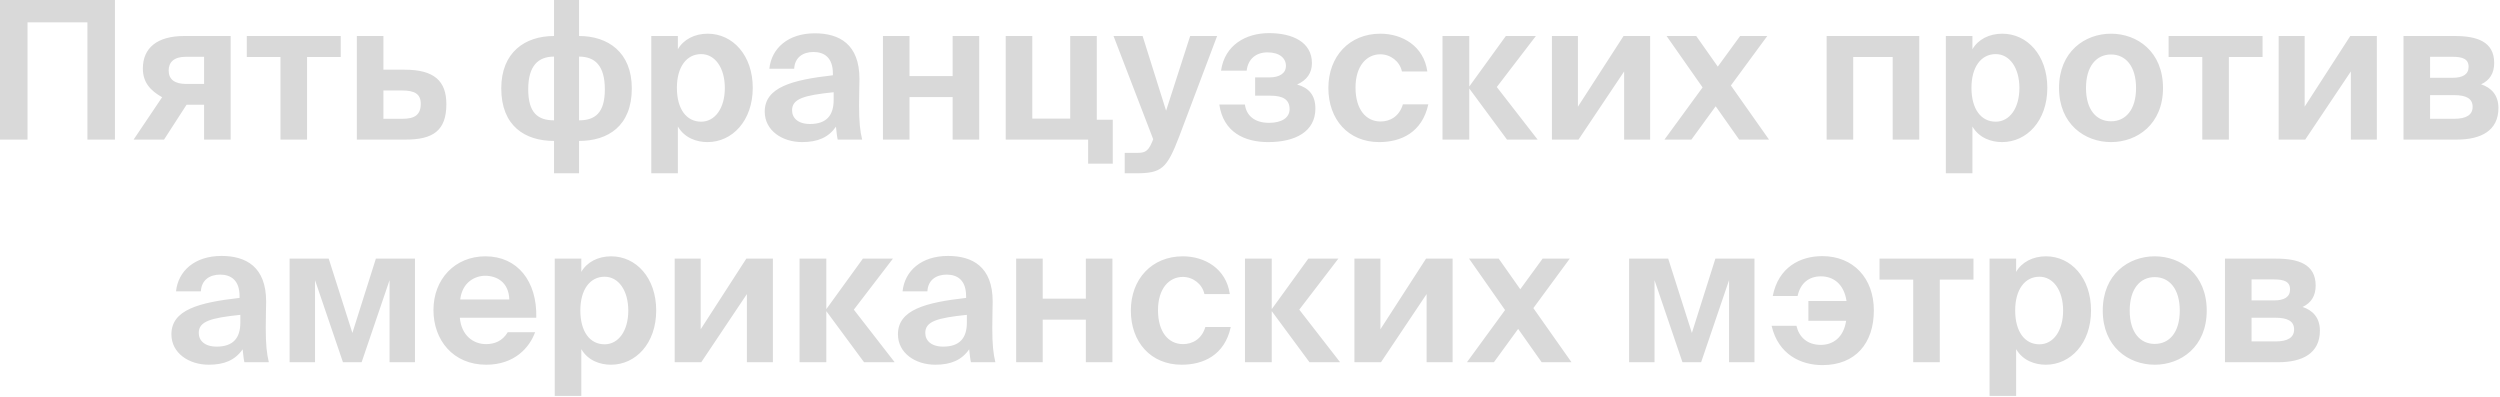 <?xml version="1.0" encoding="UTF-8"?> <svg xmlns="http://www.w3.org/2000/svg" width="831" height="132" viewBox="0 0 831 132" fill="none"><path d="M9.152 46.4H2.19345e-05V-9.91821e-05H38.208V46.4H29.056V7.424H9.152V46.4ZM54.526 46.4H44.414L53.886 32.32C50.047 30.144 47.486 27.456 47.486 22.784C47.486 15.936 52.222 11.968 61.246 11.968H76.671V46.4H67.838V34.816H62.014L54.526 46.4ZM61.886 27.904H67.838V18.88H61.694C57.855 18.88 56.062 20.672 56.062 23.424C56.062 26.432 58.111 27.904 61.886 27.904ZM102.064 46.4H93.232V18.944H82.032V11.968H113.264V18.944H102.064V46.4ZM134.869 46.4H118.613V11.968H127.445V23.168H134.549C144.277 23.168 148.373 26.88 148.373 34.624C148.373 43.456 143.893 46.4 134.869 46.4ZM127.445 30.08V39.488H133.781C137.877 39.488 139.861 38.144 139.861 34.496C139.861 31.232 137.813 30.08 133.717 30.08H127.445ZM192.476 57.6H184.156V46.848C174.556 46.848 166.62 41.92 166.62 29.376C166.62 17.344 174.556 11.968 184.156 11.968V-9.91821e-05H192.476V11.968C202.076 11.968 210.012 17.344 210.012 29.376C210.012 41.92 202.076 46.848 192.476 46.848V57.6ZM184.156 40V18.816C178.972 18.816 175.58 21.76 175.58 29.696C175.58 37.568 178.844 40 184.156 40ZM192.476 18.816V40C197.788 40 201.052 37.568 201.052 29.696C201.052 21.76 197.724 18.816 192.476 18.816ZM233.064 40.448C237.672 40.448 240.936 35.968 240.936 29.248C240.936 22.528 237.672 17.984 233.064 17.984C228.2 17.984 225 22.272 225 29.184C225 36.288 228.2 40.448 233.064 40.448ZM225.32 57.6H216.488V11.968H225.32V16.384C227.176 13.12 230.888 11.2 235.24 11.2C243.56 11.2 250.216 18.368 250.216 29.184C250.216 40.192 243.368 47.232 235.176 47.232C231.592 47.232 227.56 45.888 225.32 42.048V57.6ZM277.107 33.216V30.656C267.187 31.68 263.283 32.832 263.283 36.672C263.283 39.168 265.203 41.216 269.235 41.216C274.803 41.216 277.107 38.272 277.107 33.216ZM277.875 42.112C275.379 45.696 271.795 47.232 266.611 47.232C260.019 47.232 254.195 43.392 254.195 37.12C254.195 28.992 263.283 26.56 276.851 25.024V24.448C276.851 19.136 273.971 17.28 270.387 17.28C266.995 17.28 264.179 19.008 263.987 22.848H255.731C256.435 16.064 261.939 11.072 270.835 11.072C278.963 11.072 285.683 14.656 285.683 26.24C285.683 27.264 285.555 31.936 285.555 35.008C285.555 40.448 285.875 43.52 286.579 46.4H278.451C278.195 45.312 278.067 43.84 277.875 42.112ZM302.32 46.4H293.488V11.968H302.32V25.28H316.656V11.968H325.488V46.4H316.656V32.256H302.32V46.4ZM369.885 54.4H361.693V46.4H334.301V11.968H343.133V39.424H355.741V11.968H364.573V39.808H369.885V54.4ZM377.562 57.6H373.85V50.816H377.178C380.122 50.816 381.402 50.88 382.938 47.232L383.322 46.272L370.138 11.968H379.802L387.61 36.8L395.61 11.968H404.57L391.962 45.376C387.866 56.064 386.138 57.6 377.562 57.6ZM421.556 47.232C413.684 47.232 406.644 43.968 405.3 34.752H413.812C414.26 38.336 416.948 40.832 421.812 40.832C426.1 40.832 428.66 39.104 428.66 36.288C428.66 33.024 426.356 31.808 422.324 31.808H417.204V25.728H421.94C425.204 25.728 427.444 24.448 427.444 21.888C427.444 19.392 425.396 17.408 421.3 17.408C417.46 17.408 414.836 19.648 414.388 23.488H405.876C407.092 14.912 414.196 11.008 421.812 11.008C429.684 11.008 436.084 14.016 436.084 20.992C436.084 24.256 434.42 26.624 431.156 28.096C434.996 29.184 437.236 31.552 437.236 36.096C437.236 43.776 430.516 47.232 421.556 47.232ZM458.83 11.2C466.062 11.2 473.23 15.232 474.446 23.744H465.998C465.294 20.416 462.222 18.048 458.83 18.048C454.222 18.048 450.574 21.952 450.574 29.12C450.574 36.352 454.03 40.384 458.894 40.384C461.966 40.384 465.102 38.784 466.318 34.688H474.766C472.718 44.096 465.614 47.232 458.446 47.232C448.142 47.232 441.55 39.68 441.55 29.248C441.55 18.752 448.526 11.2 458.83 11.2ZM488.384 46.4H479.488V11.968H488.384V28.672H488.448L500.544 11.968H510.528L497.536 28.928L511.104 46.4H500.928L488.448 29.504H488.384V46.4ZM524.695 46.4H515.863V11.968H524.503V35.456L539.671 11.968H548.503V46.4H539.863V23.744L524.695 46.4ZM587.443 11.968L575.347 28.416L588.019 46.4H578.099L570.291 35.328L562.227 46.4H553.267L565.939 29.056L553.971 11.968H563.827L570.995 22.144L578.419 11.968H587.443ZM616.008 46.4H607.176V11.968H637.96V46.4H629.128V18.944H616.008V46.4ZM663.377 40.448C667.985 40.448 671.249 35.968 671.249 29.248C671.249 22.528 667.985 17.984 663.377 17.984C658.513 17.984 655.313 22.272 655.313 29.184C655.313 36.288 658.513 40.448 663.377 40.448ZM655.633 57.6H646.801V11.968H655.633V16.384C657.489 13.12 661.201 11.2 665.553 11.2C673.873 11.2 680.529 18.368 680.529 29.184C680.529 40.192 673.681 47.232 665.489 47.232C661.905 47.232 657.873 45.888 655.633 42.048V57.6ZM701.704 18.112C696.84 18.112 693.384 22.016 693.384 29.248C693.384 36.48 696.84 40.32 701.704 40.32C706.568 40.32 710.024 36.48 710.024 29.248C710.024 22.016 706.568 18.112 701.704 18.112ZM701.704 47.232C693 47.232 684.424 41.28 684.424 29.248C684.424 17.152 693 11.2 701.704 11.2C710.408 11.2 718.984 17.152 718.984 29.248C718.984 41.28 710.408 47.232 701.704 47.232ZM740.877 46.4H732.045V18.944H720.845V11.968H752.077V18.944H740.877V46.4ZM766.258 46.4H757.426V11.968H766.066V35.456L781.234 11.968H790.066V46.4H781.426V23.744L766.258 46.4ZM816.654 46.4H798.926V11.968H815.886C823.246 11.968 829.07 13.76 829.07 20.928C829.07 24.32 827.598 26.688 824.718 28.032C828.046 29.12 830.478 31.552 830.478 35.904C830.478 43.456 824.654 46.4 816.654 46.4ZM807.758 31.616V39.488H815.758C819.854 39.488 821.902 38.144 821.902 35.52C821.902 32.768 819.79 31.616 815.694 31.616H807.758ZM807.758 18.88V25.856H815.246C818.574 25.856 820.558 24.768 820.558 22.208C820.558 19.584 818.574 18.88 815.182 18.88H807.758ZM79.888 107.216V104.656C69.968 105.68 66.064 106.832 66.064 110.672C66.064 113.168 67.984 115.216 72.016 115.216C77.584 115.216 79.888 112.272 79.888 107.216ZM80.656 116.112C78.16 119.696 74.576 121.232 69.392 121.232C62.8 121.232 56.976 117.392 56.976 111.12C56.976 102.992 66.064 100.56 79.632 99.024V98.448C79.632 93.136 76.752 91.28 73.168 91.28C69.776 91.28 66.96 93.008 66.768 96.848H58.512C59.216 90.064 64.72 85.072 73.616 85.072C81.744 85.072 88.464 88.656 88.464 100.24C88.464 101.264 88.336 105.936 88.336 109.008C88.336 114.448 88.656 117.52 89.36 120.4H81.232C80.976 119.312 80.848 117.84 80.656 116.112ZM104.717 120.4H96.269V85.968H109.261L117.133 110.672L124.941 85.968H137.933V120.4H129.485V93.136L120.205 120.4H113.997L104.717 93.136V120.4ZM178.257 105.616H152.849C153.361 111.504 157.329 114.384 161.553 114.384C164.305 114.384 166.993 113.424 168.785 110.416H177.873C176.017 115.536 171.025 121.232 161.617 121.232C150.545 121.232 144.081 112.976 144.081 103.056C144.081 92.816 151.185 85.2 161.361 85.2C171.985 85.2 178.577 93.456 178.257 105.616ZM161.297 91.664C157.969 91.664 153.681 93.712 152.977 99.536H169.297C169.105 93.712 165.009 91.664 161.297 91.664ZM200.97 114.448C205.578 114.448 208.842 109.968 208.842 103.248C208.842 96.528 205.578 91.984 200.97 91.984C196.106 91.984 192.906 96.272 192.906 103.184C192.906 110.288 196.106 114.448 200.97 114.448ZM193.226 131.6H184.394V85.968H193.226V90.384C195.082 87.12 198.794 85.2 203.146 85.2C211.466 85.2 218.122 92.368 218.122 103.184C218.122 114.192 211.274 121.232 203.082 121.232C199.498 121.232 195.466 119.888 193.226 116.048V131.6ZM233.101 120.4H224.269V85.968H232.909V109.456L248.077 85.968H256.909V120.4H248.269V97.744L233.101 120.4ZM274.665 120.4H265.769V85.968H274.665V102.672H274.729L286.825 85.968H296.809L283.817 102.928L297.385 120.4H287.209L274.729 103.504H274.665V120.4ZM321.388 107.216V104.656C311.468 105.68 307.564 106.832 307.564 110.672C307.564 113.168 309.484 115.216 313.516 115.216C319.084 115.216 321.388 112.272 321.388 107.216ZM322.156 116.112C319.66 119.696 316.076 121.232 310.892 121.232C304.3 121.232 298.476 117.392 298.476 111.12C298.476 102.992 307.564 100.56 321.132 99.024V98.448C321.132 93.136 318.252 91.28 314.668 91.28C311.276 91.28 308.46 93.008 308.268 96.848H300.012C300.716 90.064 306.22 85.072 315.116 85.072C323.244 85.072 329.964 88.656 329.964 100.24C329.964 101.264 329.836 105.936 329.836 109.008C329.836 114.448 330.156 117.52 330.86 120.4H322.732C322.476 119.312 322.348 117.84 322.156 116.112ZM346.601 120.4H337.769V85.968H346.601V99.28H360.937V85.968H369.769V120.4H360.937V106.256H346.601V120.4ZM393.174 85.2C400.406 85.2 407.574 89.232 408.79 97.744H400.342C399.638 94.416 396.566 92.048 393.174 92.048C388.566 92.048 384.918 95.952 384.918 103.12C384.918 110.352 388.374 114.384 393.238 114.384C396.31 114.384 399.446 112.784 400.662 108.688H409.11C407.062 118.096 399.958 121.232 392.79 121.232C382.486 121.232 375.894 113.68 375.894 103.248C375.894 92.752 382.87 85.2 393.174 85.2ZM422.728 120.4H413.832V85.968H422.728V102.672H422.792L434.888 85.968H444.872L431.88 102.928L445.448 120.4H435.272L422.792 103.504H422.728V120.4ZM459.039 120.4H450.207V85.968H458.847V109.456L474.015 85.968H482.847V120.4H474.207V97.744L459.039 120.4ZM521.787 85.968L509.691 102.416L522.363 120.4H512.443L504.635 109.328L496.571 120.4H487.611L500.283 103.056L488.315 85.968H498.171L505.339 96.144L512.763 85.968H521.787ZM549.967 120.4H541.519V85.968H554.511L562.383 110.672L570.191 85.968H583.183V120.4H574.735V93.136L565.455 120.4H559.247L549.967 93.136V120.4ZM605.779 121.36C598.675 121.36 591.123 117.904 588.883 108.304H597.139C597.971 111.952 600.659 114.64 605.267 114.64C609.171 114.64 612.819 112.272 613.651 106.64H601.107V100.048H613.779C612.947 94.416 609.427 91.856 605.267 91.856C601.427 91.856 598.483 93.968 597.523 98.384H589.267C591.123 88.848 598.355 85.136 605.715 85.136C616.019 85.136 622.867 92.432 622.867 103.184C622.867 114.064 616.787 121.36 605.779 121.36ZM644.783 120.4H635.951V92.944H624.751V85.968H655.983V92.944H644.783V120.4ZM677.908 114.448C682.516 114.448 685.78 109.968 685.78 103.248C685.78 96.528 682.516 91.984 677.908 91.984C673.044 91.984 669.844 96.272 669.844 103.184C669.844 110.288 673.044 114.448 677.908 114.448ZM670.164 131.6H661.332V85.968H670.164V90.384C672.02 87.12 675.732 85.2 680.084 85.2C688.404 85.2 695.06 92.368 695.06 103.184C695.06 114.192 688.212 121.232 680.02 121.232C676.436 121.232 672.404 119.888 670.164 116.048V131.6ZM716.235 92.112C711.371 92.112 707.915 96.016 707.915 103.248C707.915 110.48 711.371 114.32 716.235 114.32C721.099 114.32 724.555 110.48 724.555 103.248C724.555 96.016 721.099 92.112 716.235 92.112ZM716.235 121.232C707.531 121.232 698.955 115.28 698.955 103.248C698.955 91.152 707.531 85.2 716.235 85.2C724.939 85.2 733.515 91.152 733.515 103.248C733.515 115.28 724.939 121.232 716.235 121.232ZM757.31 120.4H739.582V85.968H756.542C763.902 85.968 769.726 87.76 769.726 94.928C769.726 98.32 768.254 100.688 765.374 102.032C768.702 103.12 771.134 105.552 771.134 109.904C771.134 117.456 765.31 120.4 757.31 120.4ZM748.414 105.616V113.488H756.414C760.51 113.488 762.558 112.144 762.558 109.52C762.558 106.768 760.446 105.616 756.35 105.616H748.414ZM748.414 92.88V99.856H755.902C759.23 99.856 761.214 98.768 761.214 96.208C761.214 93.584 759.23 92.88 755.838 92.88H748.414Z" fill="#D9D9D9"></path></svg> 
